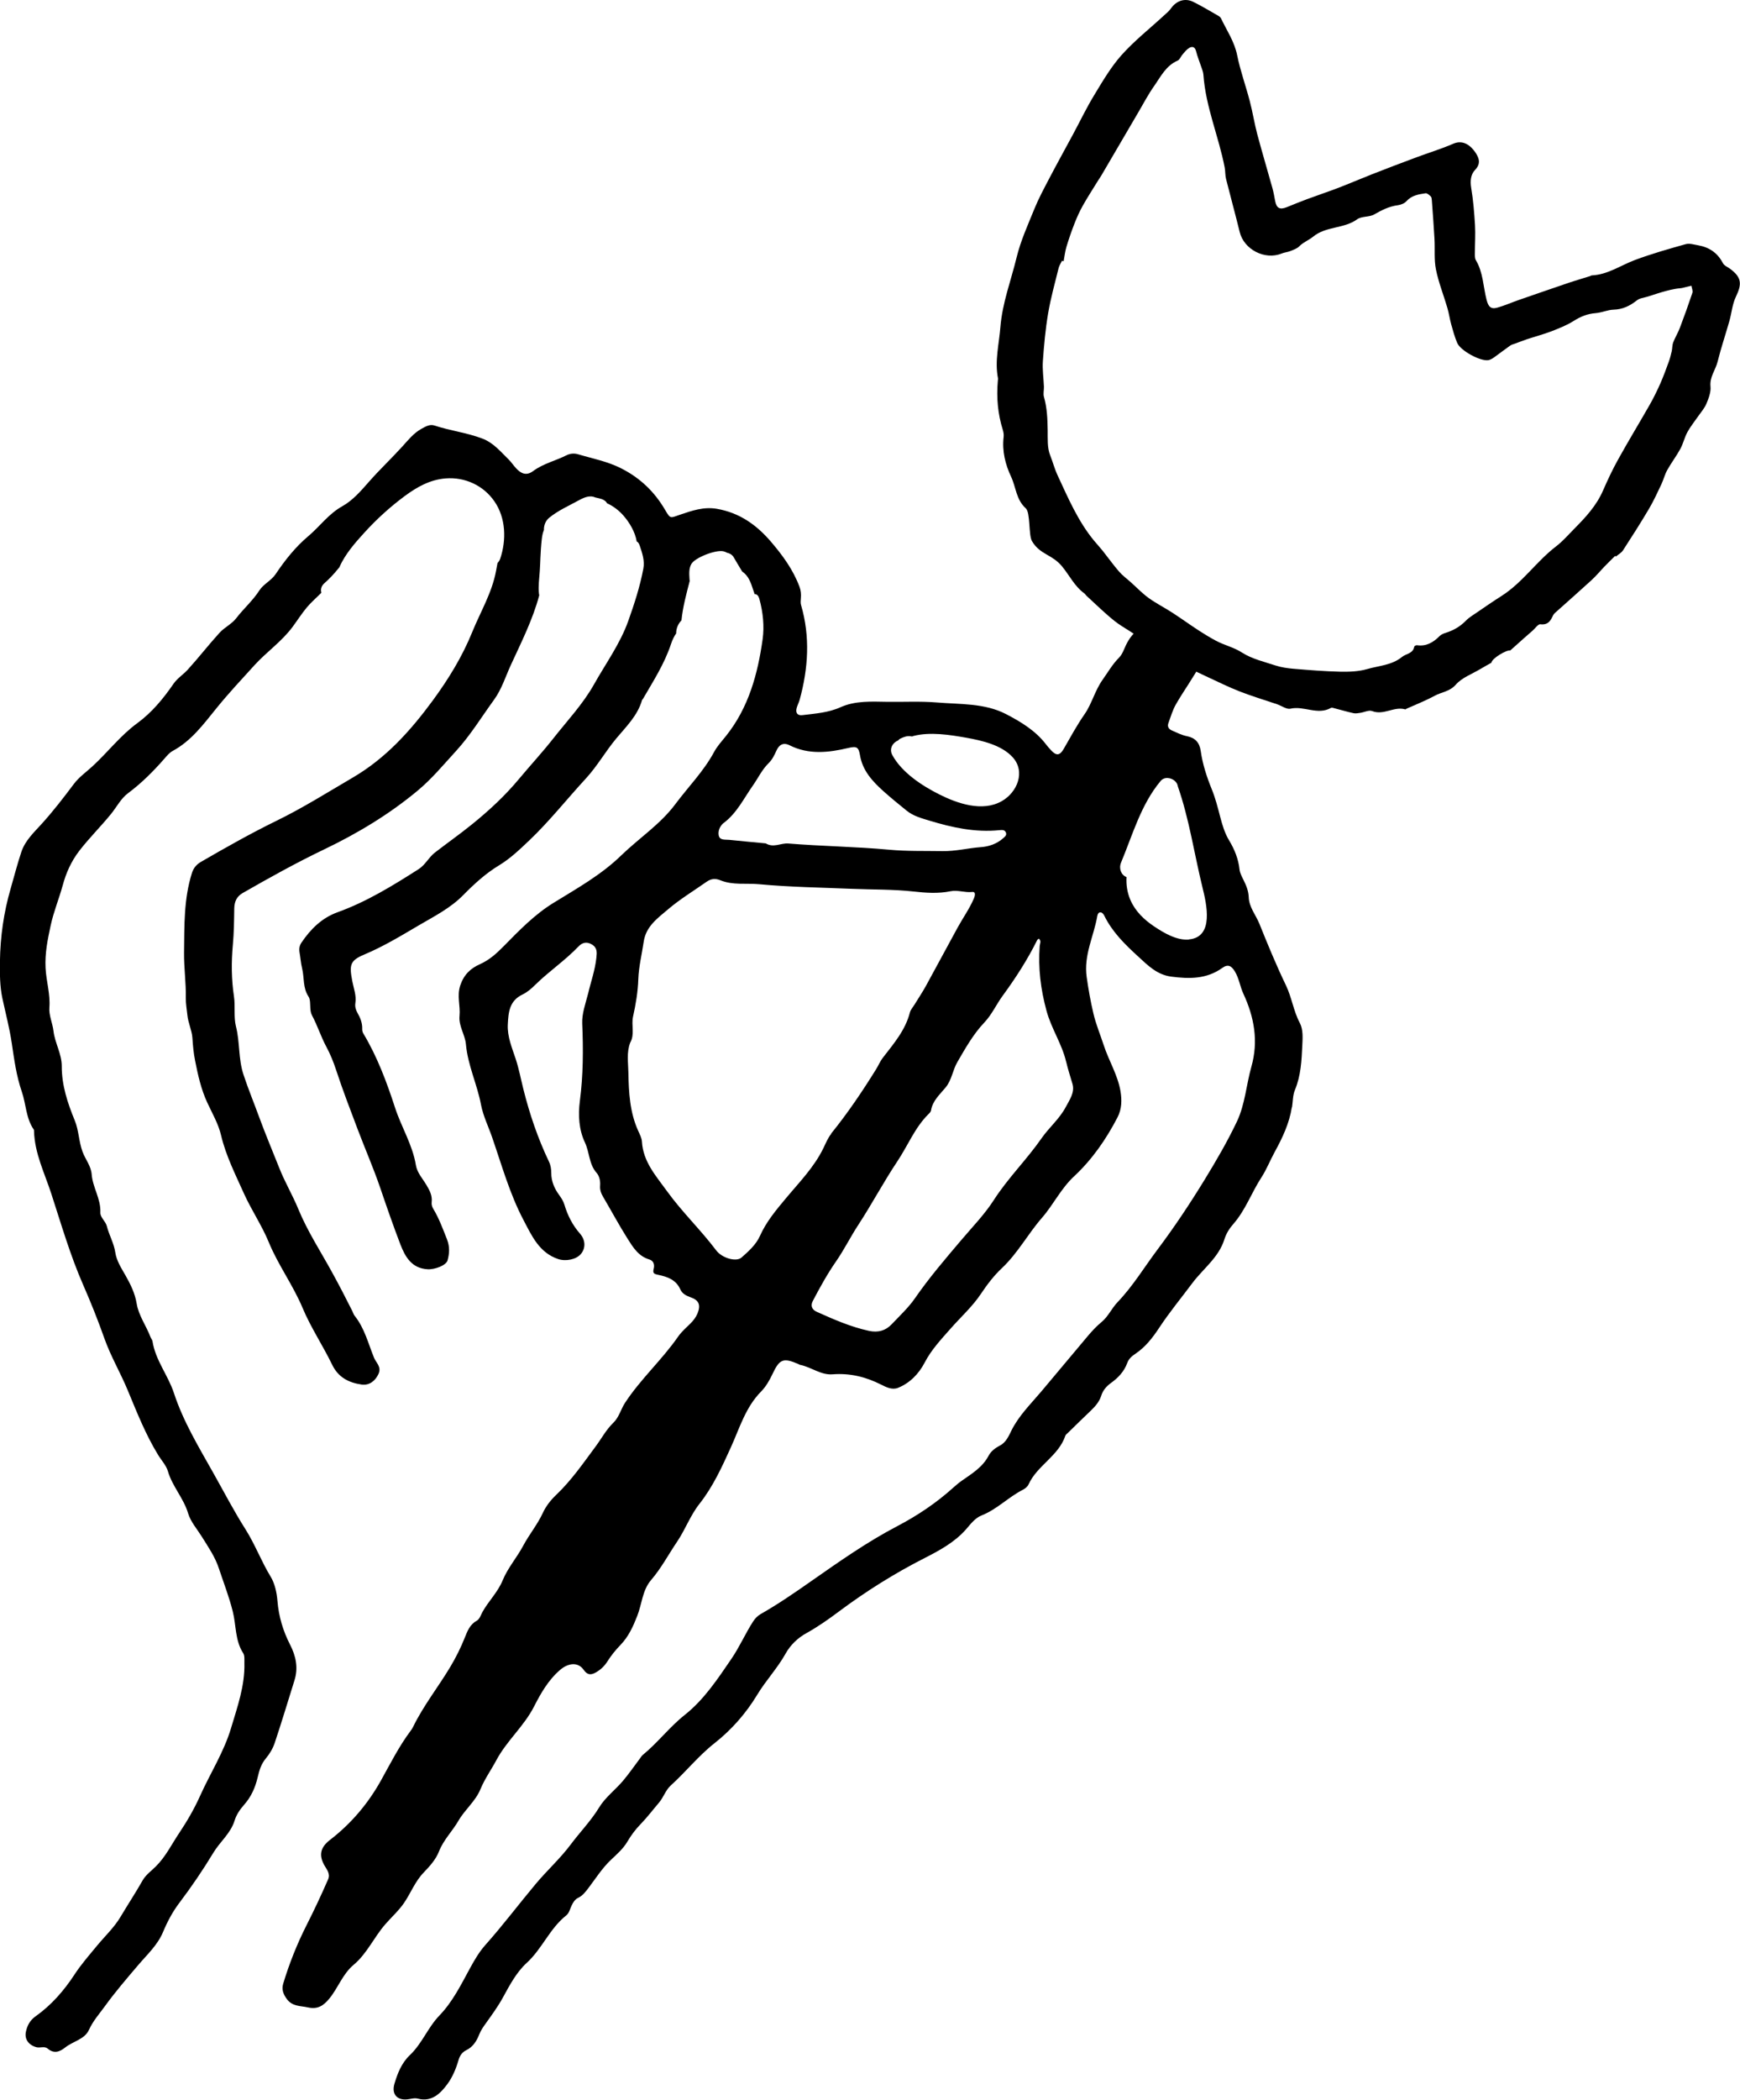<?xml version="1.0" encoding="UTF-8"?>
<svg id="Layer_2" xmlns="http://www.w3.org/2000/svg" viewBox="0 0 296.67 357.74">
  <g id="Laag_1">
    <g>
      <g id="DzxEKj">
        <path d="M220.29,188.67c.15-1,.12-2.08.5-2.98,1.01-2.43,1.13-4.97,1.25-7.52.06-1.31.18-2.75-.43-3.9-1.08-2.04-1.36-4.33-2.36-6.4-1.65-3.43-3.11-6.97-4.53-10.5-.61-1.5-1.75-2.8-1.81-4.5-.04-1.09-.44-2.05-.92-3-.27-.55-.58-1.13-.65-1.72-.19-1.8-.85-3.43-1.76-4.94-.77-1.27-1.17-2.64-1.54-4.05-.41-1.57-.81-3.16-1.42-4.66-.87-2.13-1.58-4.3-1.9-6.57-.2-1.42-.96-2.23-2.33-2.5-.92-.18-1.74-.61-2.59-.98-.58-.26-.8-.69-.58-1.28.4-1.07.71-2.2,1.28-3.18,1.37-2.39,3.03-4.61,4.31-7.07l-11.18-5.28c-.96.83-1.53,1.91-2.01,3.06-.2.48-.46.98-.82,1.34-1.13,1.13-1.91,2.51-2.82,3.79-1.29,1.81-1.82,4.06-3.04,5.82-1.34,1.92-2.43,3.95-3.59,5.96-.65,1.13-1.25,1.19-2.14.22-.3-.32-.59-.65-.86-1-1.78-2.34-4.26-3.83-6.77-5.14-3.69-1.93-7.88-1.67-11.88-2.01-2.79-.23-5.62-.07-8.44-.11-2.65-.04-5.42-.21-7.92.91-2.11.95-4.32,1.09-6.53,1.36-.87.11-1.21-.41-.97-1.25.13-.46.37-.9.5-1.36,1.47-5.36,1.82-10.74.24-16.15-.11-.36-.06-.78-.03-1.17.06-.67,0-1.32-.24-1.95-1.08-2.89-2.85-5.31-4.84-7.64-2.48-2.9-5.38-4.96-9.24-5.63-2.25-.39-4.27.32-6.25.99-1.72.58-1.64.8-2.6-.84-1.8-3.07-4.24-5.41-7.46-7.04-2.36-1.2-4.9-1.67-7.38-2.41-.65-.19-1.34-.13-1.94.17-1.88.95-3.99,1.42-5.71,2.7-1.14.85-2.06.43-2.89-.47-.45-.48-.81-1.05-1.28-1.51-1.38-1.33-2.56-2.83-4.48-3.56-2.65-1.01-5.47-1.33-8.15-2.22-.82-.27-1.53.17-2.24.56-1.34.74-2.25,1.91-3.26,3.02-1.86,2.05-3.89,3.95-5.71,6.03-1.37,1.56-2.76,3.16-4.52,4.14-2.35,1.31-3.84,3.45-5.81,5.11-2.17,1.82-3.97,4.09-5.56,6.46-.76,1.12-2.07,1.69-2.76,2.76-1.13,1.76-2.69,3.1-3.94,4.73-.79,1.03-2.01,1.56-2.87,2.51-1.86,2.04-3.55,4.23-5.41,6.27-.78.85-1.78,1.47-2.42,2.4-1.76,2.55-3.68,4.89-6.21,6.74-2.87,2.1-5.03,4.96-7.64,7.35-1.07.98-2.27,1.82-3.15,2.99-1.74,2.32-3.5,4.6-5.45,6.76-1.32,1.46-2.82,2.83-3.48,4.76-.7,2.08-1.24,4.21-1.85,6.32-1.17,4.02-1.76,8.17-1.82,12.36-.03,2.1-.02,4.26.41,6.29.55,2.56,1.23,5.11,1.61,7.7.41,2.78.79,5.57,1.7,8.21.74,2.14.7,4.53,2.04,6.47.05.07.05.17.05.26.1,3.8,1.82,7.21,2.95,10.69,1.69,5.19,3.22,10.48,5.43,15.52,1.32,3.01,2.54,6.07,3.64,9.18,1.08,3.03,2.75,5.85,3.98,8.83,1.55,3.73,3.03,7.48,5.14,10.93.57.94,1.39,1.8,1.69,2.81.75,2.59,2.67,4.58,3.44,7.16.44,1.46,1.51,2.66,2.33,3.97,1.08,1.74,2.27,3.44,2.92,5.43.81,2.44,1.74,4.82,2.37,7.34.59,2.35.37,4.92,1.77,7.09.28.43.2,1.11.21,1.68.1,3.86-1.19,7.46-2.27,11.07-1.22,4.1-3.56,7.72-5.3,11.6-.99,2.21-2.23,4.33-3.54,6.29-1.28,1.9-2.3,4.03-3.99,5.7-.77.76-1.73,1.46-2.24,2.36-1.19,2.1-2.52,4.11-3.75,6.18-1.11,1.88-2.69,3.33-4.04,4.97-1.31,1.59-2.69,3.16-3.81,4.87-1.83,2.8-3.97,5.25-6.68,7.17-.93.66-1.41,1.55-1.63,2.61-.28,1.29.49,2.29,1.79,2.64.65.17,1.37-.23,1.92.24,1.07.91,2.04.56,2.97-.18,1.33-1.07,3.33-1.38,4.07-3.02.69-1.52,1.74-2.68,2.69-3.99,1.78-2.46,3.75-4.75,5.71-7.05,1.53-1.8,3.29-3.38,4.24-5.65.72-1.73,1.63-3.44,2.76-4.93,2.09-2.76,4.03-5.61,5.82-8.57,1.12-1.86,2.93-3.27,3.6-5.44.32-1.03.92-1.91,1.62-2.7,1.21-1.36,1.91-2.93,2.32-4.68.27-1.15.58-2.26,1.39-3.22.64-.76,1.19-1.68,1.51-2.62,1.19-3.55,2.26-7.13,3.38-10.7.68-2.16.23-4.17-.77-6.11-1.19-2.32-1.92-4.79-2.13-7.38-.12-1.48-.47-3.04-1.16-4.16-1.59-2.6-2.64-5.46-4.27-8.04-1.98-3.11-3.68-6.39-5.49-9.6-2.49-4.43-5.14-8.78-6.74-13.66-.99-3.02-3.15-5.58-3.65-8.82-.04-.25-.25-.47-.34-.71-.73-1.93-2.03-3.67-2.36-5.71-.29-1.76-1.04-3.26-1.88-4.75-.72-1.27-1.55-2.52-1.76-3.95-.24-1.6-1.06-2.96-1.44-4.47-.22-.88-1.15-1.49-1.11-2.35.1-2.32-1.31-4.26-1.48-6.5-.11-1.42-1.07-2.53-1.55-3.83-.65-1.75-.64-3.66-1.33-5.33-1.23-3-2.23-5.99-2.22-9.28,0-2.08-1.17-3.92-1.41-5.97-.16-1.35-.81-2.7-.7-4,.18-2.3-.54-4.48-.65-6.74-.13-2.55.36-4.88.87-7.25.5-2.32,1.42-4.53,2.05-6.82.57-2.1,1.42-4.05,2.82-5.88,1.7-2.2,3.67-4.14,5.42-6.29.96-1.18,1.68-2.63,2.89-3.53,2.31-1.72,4.32-3.73,6.2-5.88.44-.5.86-1.03,1.44-1.34,3.16-1.7,5.26-4.57,7.41-7.22,2.08-2.57,4.32-4.96,6.53-7.39,2.06-2.26,4.63-4.01,6.49-6.52.8-1.08,1.53-2.23,2.39-3.27.73-.88,1.62-1.64,2.43-2.45.03-.04.06-.07.08-.1-.15-.5-.05-1.08.47-1.57.89-.77,1.68-1.62,2.42-2.54.06-.08.13-.16.19-.23.96-2.23,2.72-4.21,4.3-5.94,2.07-2.27,4.36-4.35,6.83-6.18,2.11-1.56,4.3-2.79,6.96-3.01,3.3-.27,6.49,1.2,8.36,3.94,1.94,2.83,2.03,6.56.97,9.73-.1.3-.26.53-.46.73-.09.46-.17.93-.26,1.39-.7,3.73-2.67,6.97-4.07,10.42-1.69,4.16-4.03,7.97-6.71,11.62-3.82,5.19-8,9.84-13.66,13.15-4.29,2.51-8.5,5.16-12.97,7.34-4.4,2.15-8.65,4.55-12.88,7-.75.43-1.29,1.05-1.55,1.89-1.41,4.43-1.29,9.01-1.35,13.57-.03,2.58.35,5.15.3,7.74-.02.95.17,1.92.26,2.86.13,1.38.77,2.63.86,3.9.09,1.31.2,2.62.46,3.9.48,2.44,1.02,4.88,2.08,7.17.85,1.83,1.9,3.63,2.35,5.56.83,3.51,2.44,6.66,3.89,9.9,1.28,2.84,3.07,5.46,4.24,8.31,1.61,3.92,4.14,7.31,5.78,11.23,1.39,3.32,3.46,6.4,5.04,9.67,1.04,2.14,2.81,3.04,5,3.36,1.32.19,2.34-.61,2.89-1.8.56-1.22-.4-1.89-.76-2.77-.99-2.43-1.61-5.03-3.3-7.14-.19-.23-.27-.55-.41-.83-1.1-2.2-2.24-4.39-3.42-6.54-1.96-3.58-4.21-7.01-5.77-10.8-.99-2.41-2.33-4.65-3.27-7.05-1.14-2.88-2.35-5.73-3.42-8.65-.88-2.41-1.86-4.78-2.67-7.23-.89-2.7-.59-5.5-1.28-8.2-.41-1.63-.09-3.43-.34-5.11-.44-2.94-.46-5.85-.19-8.8.19-2.05.21-4.11.24-6.17.02-1.16.4-2.05,1.42-2.64,4.57-2.62,9.16-5.17,13.92-7.45,5.68-2.72,11.1-5.98,15.96-10.03,2.39-1.99,4.38-4.4,6.49-6.7,2.48-2.71,4.36-5.81,6.49-8.74,1.31-1.8,1.95-3.91,2.86-5.9,1.8-3.91,3.76-7.78,4.86-11.92-.02-.09-.04-.17-.05-.27-.14-1.28.05-2.57.14-3.84.05-.76.08-1.52.11-2.28.05-1.05.11-2.09.23-3.14.06-.56.16-1.1.37-1.6-.03-.73.26-1.55.88-2.06,1.54-1.26,3.36-2.05,5.09-3,.98-.54,1.91-.88,2.81-.47.48.12.79.17,1.07.27.47.17.77.43.91.72,1.08.48,2.07,1.26,2.8,2.1,1.04,1.19,1.99,2.78,2.26,4.41.22.08.39.33.53.75.42,1.26.86,2.54.6,3.88-.57,3.04-1.53,5.98-2.56,8.88-1.38,3.89-3.85,7.27-5.86,10.85-1.89,3.36-4.58,6.2-6.96,9.23-1.85,2.35-3.89,4.55-5.8,6.84-2.4,2.89-5.14,5.42-8.05,7.77-2.05,1.66-4.22,3.18-6.31,4.8-1.05.81-1.63,2.09-2.77,2.82-4.42,2.82-8.87,5.56-13.84,7.35-2.68.97-4.58,2.87-6.14,5.17-.34.5-.43,1.04-.33,1.64.16.91.22,1.84.44,2.74.39,1.59.1,3.32,1.09,4.81.33.5.26,1.28.31,1.93.03.45.08.88.29,1.28.93,1.73,1.51,3.62,2.45,5.36.66,1.22,1.22,2.6,1.67,3.98,1.11,3.38,2.39,6.7,3.65,10.03,1.27,3.36,2.72,6.67,3.88,10.07,1.09,3.2,2.2,6.4,3.41,9.56.83,2.14,1.93,4.1,4.66,4.25,1.25.07,3.17-.68,3.39-1.51.33-1.2.39-2.35-.1-3.6-.7-1.76-1.34-3.53-2.32-5.16-.21-.35-.34-.73-.29-1.14.14-1.13-.35-2.04-.9-2.96-.65-1.09-1.58-2.08-1.79-3.37-.57-3.47-2.46-6.45-3.54-9.75-1.41-4.34-3.03-8.7-5.42-12.68-.13-.22-.2-.51-.19-.76.04-1.01-.32-1.9-.81-2.75-.29-.51-.45-1.08-.36-1.65.21-1.3-.29-2.53-.52-3.74-.53-2.76-.42-3.52,2.04-4.55,3.27-1.37,6.28-3.2,9.31-4.98,2.65-1.55,5.41-2.94,7.61-5.19,1.84-1.87,3.8-3.66,6.05-5.02,1.94-1.17,3.58-2.75,5.16-4.25,3.45-3.28,6.42-7.05,9.66-10.56,1.95-2.12,3.35-4.63,5.19-6.83,1.68-2.01,3.62-3.87,4.38-6.52.02-.08.11-.13.16-.21,1.76-3.03,3.68-6.01,4.78-9.35.23-.69.52-1.29.88-1.81-.01-.81.32-1.62.9-2.21.23-2.29.84-4.53,1.42-6.76-.01-.05-.04-.08-.04-.14-.04-.91-.17-1.88.31-2.71.64-1.11,4.19-2.46,5.46-2.16.24.05.43.14.61.24.48.1.93.37,1.16.8.46.81.96,1.6,1.43,2.4.23.16.46.35.66.58.81.92,1.09,2.27,1.47,3.29.4-.03.65.24.82.87.61,2.24.85,4.58.54,6.8-.83,5.92-2.38,11.63-6.22,16.45-.71.89-1.51,1.75-2.05,2.75-1.77,3.29-4.4,5.93-6.6,8.88-2.56,3.44-6.19,5.8-9.24,8.75-3.41,3.32-7.54,5.62-11.55,8.09-3.21,1.97-5.84,4.69-8.44,7.33-1.27,1.29-2.47,2.39-4.09,3.11-1.62.72-2.74,1.78-3.36,3.61-.61,1.81.04,3.48-.13,5.21-.17,1.73.95,3.22,1.09,4.82.32,3.59,1.91,6.81,2.57,10.29.37,1.94,1.27,3.74,1.91,5.6,1.64,4.75,3,9.65,5.36,14.11,1.39,2.64,2.66,5.53,5.91,6.61,1.24.41,3.04.1,3.86-.88.78-.93.85-2.31-.17-3.47-1.28-1.46-2.1-3.1-2.65-4.93-.18-.6-.51-1.11-.88-1.62-.82-1.12-1.36-2.34-1.36-3.78,0-.65-.09-1.3-.39-1.92-1.9-3.98-3.31-8.13-4.38-12.42-.42-1.68-.74-3.4-1.29-5.07-.61-1.87-1.45-3.78-1.35-5.87.1-2.07.26-4.04,2.49-5.11.82-.39,1.55-1.02,2.2-1.67,2.34-2.3,5.09-4.14,7.36-6.52.63-.66,1.37-.88,2.26-.36.97.56.89,1.37.79,2.29-.23,2.16-.97,4.2-1.39,6.03-.49,1.88-1.09,3.51-1.02,5.17.19,4.41.17,8.8-.4,13.17-.32,2.45-.16,4.93.85,7.07.81,1.7.68,3.71,2.01,5.21.46.52.65,1.37.59,2.13-.07.76.17,1.37.54,1.99,1.38,2.35,2.67,4.75,4.12,7.05.93,1.47,1.85,3.01,3.72,3.57.78.23.93.94.75,1.62-.2.75.12.87.76,1,1.58.32,3.05.83,3.79,2.49.32.71.98,1.07,1.73,1.33,1.46.5,1.78,1.34,1.19,2.77-.28.67-.7,1.2-1.21,1.71-.72.71-1.51,1.39-2.08,2.21-2.76,3.98-6.41,7.24-9.07,11.31-.72,1.11-1.01,2.45-1.99,3.39-1.22,1.17-2,2.67-3,4.01-2.12,2.86-4.14,5.8-6.75,8.28-.91.86-1.74,1.92-2.26,3.05-.92,2-2.34,3.69-3.37,5.63-1.06,1.99-2.62,3.76-3.48,5.86-.84,2.05-2.42,3.54-3.46,5.42-.28.51-.44,1.18-1.02,1.51-1.13.63-1.55,1.76-1.99,2.86-.68,1.71-1.51,3.36-2.45,4.94-2.06,3.45-4.59,6.61-6.36,10.25-.11.24-.26.46-.42.67-1.97,2.63-3.45,5.57-5.04,8.43-2.22,3.98-5.1,7.38-8.7,10.15-1.61,1.24-1.95,2.55-.99,4.29.41.74,1.09,1.46.66,2.44-1.16,2.66-2.4,5.3-3.71,7.88-1.61,3.19-2.91,6.47-3.94,9.87-.3,1.01,0,1.81.64,2.67.95,1.26,2.31,1.11,3.56,1.39,1.64.37,2.64-.25,3.68-1.52,1.49-1.83,2.24-4.15,4.12-5.73,2.28-1.9,3.47-4.7,5.41-6.92,1.06-1.22,2.28-2.3,3.2-3.64,1.15-1.7,1.88-3.66,3.34-5.17,1.03-1.07,2.07-2.21,2.62-3.62.77-1.96,2.28-3.43,3.31-5.21,1.1-1.9,2.9-3.31,3.75-5.37.72-1.75,1.83-3.29,2.7-4.92,1.78-3.34,4.71-5.78,6.44-9.17,1.13-2.21,2.42-4.51,4.46-6.25,1.31-1.12,3-1.41,3.99,0,.65.93,1.25.92,2.1.44.82-.47,1.45-1.07,1.97-1.89.63-1,1.39-1.93,2.21-2.78,1.38-1.42,2.16-3.16,2.86-4.95.8-2.03.87-4.38,2.36-6.11,1.74-2.02,2.96-4.36,4.44-6.54,1.4-2.07,2.24-4.46,3.82-6.46,2.3-2.91,3.83-6.28,5.36-9.65,1.48-3.26,2.49-6.79,5.13-9.46.82-.83,1.44-1.91,1.94-2.97,1.2-2.55,1.81-2.84,4.36-1.75.12.05.23.15.36.17,1.9.37,3.53,1.77,5.53,1.61,2.96-.23,5.66.43,8.27,1.75.88.44,1.88.96,2.9.55,2.04-.82,3.56-2.43,4.52-4.27,1.16-2.24,2.82-3.98,4.44-5.82,1.74-1.98,3.74-3.77,5.18-5.94,1.06-1.59,2.22-3.1,3.55-4.35,2.72-2.55,4.44-5.83,6.85-8.59,1.95-2.24,3.23-4.99,5.51-7.1,3.05-2.84,5.45-6.31,7.38-10.04.72-1.4.74-2.93.5-4.38-.46-2.8-2.01-5.24-2.88-7.93-.58-1.78-1.3-3.47-1.74-5.34-.49-2.07-.85-4.1-1.15-6.21-.54-3.75,1.22-6.96,1.81-10.43.13-.79.81-.82,1.18-.06,1.36,2.79,3.52,4.9,5.77,6.96,1.66,1.52,3.2,3.11,5.63,3.44,3.09.41,6.06.44,8.73-1.48.96-.69,1.56-.36,2.13.58.73,1.19.89,2.58,1.46,3.81,1.86,4,2.6,8.1,1.37,12.44-.87,3.09-1.08,6.4-2.45,9.31-1.62,3.41-3.54,6.7-5.51,9.92-2.5,4.08-5.15,8.07-8.03,11.9-2.26,3.01-4.21,6.26-6.83,8.99-1.01,1.06-1.59,2.44-2.7,3.36-.9.74-1.66,1.56-2.4,2.44-2.62,3.14-5.25,6.26-7.88,9.39-1.8,2.14-3.82,4.09-5.11,6.67-.44.89-.91,2.02-1.94,2.55-.81.42-1.55.98-1.95,1.74-1.04,1.98-2.85,3.06-4.58,4.27-.5.35-.97.75-1.43,1.16-2.89,2.61-6.13,4.78-9.55,6.57-5.21,2.72-9.98,6.09-14.78,9.44-2.77,1.94-5.56,3.86-8.5,5.53-.56.32-.96.74-1.31,1.27-1.33,2.06-2.3,4.31-3.69,6.35-2.36,3.45-4.67,6.96-7.96,9.57-2.61,2.06-4.6,4.73-7.16,6.82-.2.16-.33.4-.49.61-.97,1.28-1.88,2.62-2.92,3.84-1.31,1.53-3,2.8-4.03,4.49-1.4,2.3-3.27,4.2-4.86,6.33-1.78,2.38-4.03,4.41-5.95,6.7-2.9,3.46-5.61,7.07-8.62,10.44-1.04,1.17-1.85,2.57-2.61,3.96-1.53,2.81-2.96,5.71-5.2,8.03-1.97,2.04-2.96,4.78-5.02,6.73-1.43,1.35-2.12,3.11-2.66,4.94-.49,1.69.43,2.8,2.19,2.62.61-.06,1.21-.29,1.83-.12,2.41.63,3.93-1,5.05-2.53.82-1.11,1.45-2.59,1.86-4.02.22-.77.61-1.36,1.33-1.71,1.15-.56,1.77-1.57,2.21-2.69.28-.71.7-1.3,1.14-1.91,1.01-1.41,2.05-2.84,2.87-4.33,1.17-2.13,2.32-4.33,4.06-5.92,2.65-2.41,3.94-5.88,6.75-8.1.54-.43.65-1.14.94-1.72.26-.53.55-1.02,1.09-1.28.79-.38,1.28-1.04,1.79-1.71,1.21-1.6,2.31-3.33,3.75-4.71,1.06-1.01,2.15-1.93,2.89-3.2.62-1.06,1.34-2.02,2.21-2.92,1.13-1.16,2.11-2.46,3.16-3.69.78-.92,1.12-2.12,2-2.92,2.57-2.32,4.71-5.04,7.47-7.21,2.89-2.27,5.36-5.08,7.27-8.24,1.48-2.45,3.45-4.52,4.85-7.03.8-1.44,2.06-2.66,3.55-3.48,1.97-1.09,3.81-2.39,5.6-3.73,4.6-3.43,9.42-6.45,14.53-9.05,2.54-1.29,5.1-2.68,7.03-4.85.82-.93,1.54-1.96,2.72-2.43,2.61-1.03,4.56-3.12,7.03-4.37.37-.19.78-.52.95-.89,1.47-3.25,5.12-4.84,6.28-8.31.06-.19.28-.33.44-.49,1.32-1.29,2.64-2.58,3.97-3.85.74-.71,1.4-1.5,1.71-2.48.3-.94.89-1.61,1.65-2.16,1.24-.89,2.26-1.96,2.79-3.43.25-.69.78-1.15,1.38-1.55,1.71-1.14,2.97-2.77,4.06-4.43,1.75-2.65,3.76-5.08,5.65-7.61,1.85-2.47,4.5-4.35,5.47-7.47.31-.98.84-1.83,1.52-2.6,2.08-2.37,3.11-5.37,4.81-7.97.88-1.36,1.47-2.9,2.26-4.33,1.32-2.41,2.48-4.86,2.91-7.61ZM153.09,126.19c.12-.15.27-.28.46-.37.59-.28,1.15-.49,1.81-.37.05,0,.09.02.13.03.08-.03.16-.06.25-.09,2.83-.73,6.2-.2,9.02.3,2.67.48,5.98,1.23,7.89,3.31,2.25,2.46.8,6-1.86,7.5-3.31,1.87-7.55.4-10.67-1.17-2.94-1.48-6.34-3.7-7.97-6.67-.6-1.09.06-2.12.94-2.49ZM123.46,140.16c2.19-1.68,3.35-4.11,4.88-6.29.91-1.28,1.57-2.74,2.72-3.86.6-.58.97-1.34,1.32-2.12.43-.97,1.14-1.46,2.23-.92,3.28,1.65,6.66,1.26,10.05.46,1.41-.33,1.73-.15,1.97,1.25.43,2.6,2.1,4.41,3.94,6.07,1.3,1.17,2.67,2.28,4.03,3.38,1.12.9,2.52,1.28,3.85,1.68,3.89,1.18,7.84,2.05,11.95,1.63.44-.04.93-.1,1.12.44.16.47-.25.72-.53.97-1.06.95-2.46,1.39-3.75,1.48-2.19.16-4.34.72-6.55.68-3.02-.05-6.06.04-9.07-.24-5.74-.53-11.5-.59-17.23-1.06-1.26-.1-2.49.79-3.83-.02-2.01-.19-4.1-.38-6.19-.6-.67-.07-1.62.12-1.82-.71-.19-.81.22-1.71.89-2.22ZM141.74,193.15c-.57.7-.93,1.59-1.33,2.42-1.59,3.29-4.14,5.86-6.44,8.62-1.66,1.99-3.32,3.96-4.4,6.38-.65,1.46-1.92,2.61-3.14,3.68-.9.8-3.33.1-4.32-1.22-2.64-3.5-5.83-6.54-8.39-10.09-1.86-2.58-4.07-4.99-4.27-8.44-.04-.63-.38-1.26-.65-1.86-1.42-3.15-1.6-6.51-1.66-9.89-.03-1.71-.33-3.44.31-5.11.81-1.41.16-2.97.48-4.42.47-2.11.83-4.23.9-6.38.08-2.18.61-4.26.92-6.39.38-2.64,2.41-4.04,4.17-5.54,2.03-1.73,4.35-3.13,6.54-4.67.74-.52,1.46-.63,2.35-.27,2.14.88,4.44.47,6.66.68,5.25.49,10.52.56,15.79.78,3.5.15,7.01.07,10.52.46,2.05.23,4.19.39,6.3-.05,1.2-.25,2.42.27,3.67.13.67-.08.49.66.29,1.12-.75,1.75-1.86,3.29-2.77,4.95-1.82,3.31-3.59,6.65-5.41,9.95-.59,1.07-1.28,2.09-1.92,3.14-.27.45-.67.87-.8,1.36-.78,3.05-2.78,5.34-4.63,7.74-.45.58-.73,1.29-1.13,1.93-2.36,3.8-4.85,7.49-7.67,10.97ZM181.78,180.89c.3,1.27.71,2.53,1.08,3.79.42,1.45-.51,2.72-1.16,3.95-1.06,2-2.84,3.47-4.12,5.31-2.53,3.64-5.71,6.75-8.13,10.51-1.55,2.42-3.64,4.57-5.53,6.8-2.74,3.23-5.51,6.45-7.94,9.97-1.08,1.56-2.61,2.99-3.98,4.43-.99,1.04-2.27,1.44-3.86,1.09-3.12-.68-6-1.95-8.88-3.24-.85-.38-1.09-1.06-.68-1.84,1.22-2.33,2.49-4.63,4-6.8,1.37-1.98,2.44-4.16,3.76-6.17,2.33-3.56,4.33-7.35,6.68-10.86,1.77-2.65,2.96-5.71,5.27-8,.19-.18.42-.41.45-.64.27-1.68,1.53-2.74,2.5-3.93,1.05-1.29,1.19-2.93,1.98-4.29,1.37-2.36,2.72-4.77,4.6-6.75,1.3-1.37,2.04-3.07,3.13-4.56,2.2-3,4.23-6.14,5.89-9.49.05-.1.18-.16.28-.25.48.39.18.84.15,1.24-.28,3.76.16,7.37,1.16,11.05.83,3.06,2.64,5.65,3.35,8.7ZM202.72,160.07c-2.06.19-4.28-1.12-5.92-2.22-1.74-1.16-3.25-2.61-4.08-4.55-.55-1.3-.72-2.59-.65-3.87-.91-.34-1.35-1.45-.93-2.47,1.97-4.73,3.39-9.88,6.73-13.88.37-.45.87-.58,1.36-.51.73.07,1.5.65,1.59,1.4,1.96,5.63,2.8,11.53,4.22,17.3.67,2.73,2,8.39-2.32,8.78Z"/>
      </g>
      <g id="_x34_5e6Em">
        <path d="M275.38,94.71c-.63.63-1.28,1.25-1.9,1.9-.7.73-1.35,1.52-2.09,2.2-1.92,1.76-3.88,3.48-5.82,5.22-.28.25-.63.5-.78.83-.43.95-.88,1.65-2.16,1.5-.4-.05-.9.73-1.36,1.12-.45.39-.9.78-1.35,1.18-.77.68-1.53,1.37-2.43,2.17-.61-.16-3.19,1.39-3.19,2.07-.68.39-1.31.73-1.91,1.09-1.42.85-3.13,1.46-4.17,2.65-1.06,1.21-2.45,1.26-3.63,1.91-1.54.84-3.19,1.48-4.79,2.2-.07.03-.15.13-.2.11-1.9-.57-3.67,1.06-5.64.29-.56-.22-1.35.2-2.04.3-.37.05-.77.14-1.13.06-1.07-.23-2.12-.55-3.19-.82-.22-.06-.52-.17-.68-.08-2.27,1.29-4.59-.4-6.9.13-.67.15-1.52-.5-2.29-.76-2.09-.71-4.21-1.34-6.27-2.14-1.88-.73-3.71-1.63-5.54-2.48-1.62-.75-3.22-1.52-4.82-2.33-.71-.36-1.4-.75-2.04-1.22-1.25-.92-2.83-1.14-4.01-2.4-1.38-1.47-3.4-2.33-5.02-3.61-1.67-1.33-3.19-2.84-4.77-4.28-.14-.13-.24-.32-.39-.43-1.66-1.2-2.52-3.05-3.78-4.58-1.75-2.12-3.75-1.97-5.14-4.32-.6-1.01-.24-4.86-1.06-5.59-1.65-1.48-1.66-3.6-2.5-5.38-.98-2.08-1.56-4.38-1.27-6.78.05-.4-.03-.84-.15-1.23-.85-2.72-1.09-5.5-.84-8.33.01-.15.05-.32.02-.46-.57-2.94.19-5.81.42-8.72.33-4.11,1.81-7.91,2.76-11.84.69-2.84,1.93-5.56,3.04-8.29.7-1.72,1.59-3.37,2.45-5.02,1.35-2.58,2.76-5.12,4.14-7.68,1.19-2.21,2.27-4.47,3.57-6.61,1.44-2.37,2.86-4.82,4.69-6.87,2.2-2.46,4.83-4.53,7.27-6.78.4-.37.84-.72,1.14-1.15.93-1.34,2.39-1.85,3.83-1.14,1.43.7,2.8,1.54,4.19,2.33.2.11.43.27.52.46.99,2.07,2.3,3.97,2.77,6.31.53,2.64,1.47,5.2,2.15,7.82.49,1.87.79,3.79,1.28,5.65.82,3.06,1.73,6.1,2.58,9.16.2.71.32,1.44.46,2.17.23,1.25.79,1.56,1.98,1.08,1.15-.46,2.3-.94,3.47-1.37,1.75-.65,3.52-1.24,5.26-1.9,1.91-.73,3.8-1.55,5.71-2.3,2.55-1,5.12-1.98,7.68-2.93,2.09-.78,4.25-1.43,6.29-2.32,1.73-.75,3.04.41,3.8,1.56.6.92.91,1.86-.1,2.91-.74.77-.86,1.88-.66,3.06.35,2.09.52,4.22.65,6.34.09,1.57-.02,3.15-.02,4.73,0,.42-.03.92.16,1.24,1.26,2.09,1.25,4.52,1.84,6.79.3,1.15.72,1.62,1.85,1.3,1.24-.35,2.44-.89,3.66-1.31,2.89-1,5.78-2,8.67-2.98,1.14-.38,2.3-.71,3.44-1.07.11-.03.21-.13.32-.13,2.73-.13,4.93-1.72,7.37-2.63,2.82-1.05,5.73-1.88,8.63-2.69.64-.18,1.41.07,2.11.19,1.9.33,3.33,1.29,4.24,3.05.22.43.84.66,1.27.99,1.91,1.44,2,2.54.94,4.73-.61,1.26-.72,2.77-1.11,4.14-.66,2.32-1.43,4.6-2.01,6.93-.35,1.41-1.37,2.58-1.21,4.21.1.95-.31,2.01-.69,2.93-.33.79-.94,1.47-1.44,2.19-.61.89-1.3,1.73-1.81,2.67-.49.9-.71,1.95-1.2,2.85-.68,1.24-1.55,2.38-2.24,3.62-.42.75-.62,1.62-.99,2.4-.67,1.41-1.32,2.84-2.11,4.18-1.42,2.4-2.92,4.75-4.44,7.09-.28.43-.8.7-1.21,1.05-.05-.04-.09-.09-.14-.13ZM181.36,44.51c-.1-.03-.2-.05-.29-.08-.2.42-.47.82-.58,1.26-.63,2.55-1.34,5.09-1.78,7.67-.46,2.7-.71,5.45-.9,8.18-.1,1.43.12,2.89.18,4.34.02.58-.15,1.2,0,1.73.54,1.87.61,3.78.64,5.71.02,1.42-.09,2.95.41,4.21.45,1.13.76,2.33,1.26,3.41,1.8,3.87,3.48,7.83,6.23,11.17.48.58,1,1.13,1.47,1.72.94,1.18,1.81,2.41,2.79,3.54.58.67,1.31,1.2,1.97,1.79,1.02.91,1.97,1.91,3.07,2.71,1.3.94,2.76,1.67,4.11,2.55,1.51.98,2.97,2.04,4.48,3.02.94.61,1.9,1.19,2.89,1.72,1.43.77,3.02,1.1,4.45,2.02,1.68,1.08,3.76,1.56,5.71,2.2.98.32,2.03.47,3.06.56,2.65.22,5.31.44,7.96.5,1.54.03,3.15-.02,4.62-.45,2-.58,4.19-.64,5.94-2.07.7-.57,1.88-.55,2.08-1.75.02-.11.32-.27.47-.24,1.59.23,2.77-.48,3.84-1.55.26-.26.65-.44,1.02-.55,1.32-.41,2.48-1.06,3.46-2.07.54-.56,1.25-.97,1.9-1.42,1.38-.94,2.76-1.9,4.17-2.79,3.6-2.28,5.98-5.91,9.33-8.47,1.13-.86,2.08-1.97,3.09-2.99,1.92-1.93,3.77-3.92,4.89-6.48.79-1.8,1.62-3.59,2.58-5.31,1.74-3.14,3.61-6.21,5.39-9.33.67-1.17,1.26-2.39,1.81-3.62.53-1.2.98-2.44,1.43-3.67.22-.6.38-1.22.52-1.84.11-.49.07-1.02.24-1.48.33-.86.83-1.65,1.15-2.51.75-1.97,1.46-3.95,2.13-5.95.12-.35-.1-.81-.16-1.22-.34.08-.69.17-1.03.25-.3.07-.59.16-.89.18-1.08.09-2.17.39-3.15.67-1.12.32-2.24.76-3.41,1.02-.3.07-.6.2-.84.39-1.17.92-2.41,1.53-3.96,1.57-1.02.03-2.02.51-3.05.59-1.41.11-2.59.59-3.78,1.35-1.16.73-2.47,1.24-3.75,1.74-1.36.52-2.77.89-4.16,1.35-.67.22-1.33.49-1.99.73-.29.11-.61.17-.86.34-.92.64-1.8,1.33-2.71,1.98-.31.22-.67.45-1.03.52-1.36.24-4.77-1.61-5.33-2.94-.42-1-.72-2.07-1.01-3.12-.26-.93-.39-1.9-.66-2.83-.64-2.19-1.5-4.32-1.95-6.55-.34-1.68-.15-3.47-.25-5.21-.12-2.19-.29-4.38-.45-6.57-.02-.23-.04-.52-.18-.67-.25-.24-.62-.58-.89-.54-1.18.17-2.36.35-3.25,1.34-.33.37-.94.62-1.45.69-1.5.19-2.76.83-4.05,1.57-.85.49-2.15.28-2.91.83-2.27,1.65-5.32,1.14-7.55,2.99-.68.56-1.63.91-2.32,1.61-.38.39-.97.59-1.49.8-.49.2-1.05.24-1.54.44-2.85,1.15-6.4-.69-7.13-3.66-.74-3.02-1.57-6.03-2.33-9.05-.16-.63-.11-1.3-.23-1.94-1.02-5.31-3.25-10.35-3.63-15.82-.03-.46-.22-.9-.37-1.35-.29-.88-.65-1.73-.87-2.62-.18-.74-.61-.93-1.18-.6-.44.26-.78.71-1.13,1.11-.3.34-.48.9-.85,1.06-1.99.86-2.88,2.73-4.01,4.34-.97,1.37-1.76,2.88-2.61,4.33-2.14,3.64-4.27,7.29-6.4,10.93-.15.26-.34.51-.5.77-.89,1.45-1.82,2.87-2.65,4.35-.54.96-1,1.98-1.4,3.01-.52,1.32-.98,2.66-1.39,4.02-.23.78-.32,1.6-.47,2.4Z"/>
      </g>
    </g>
  </g>
</svg>